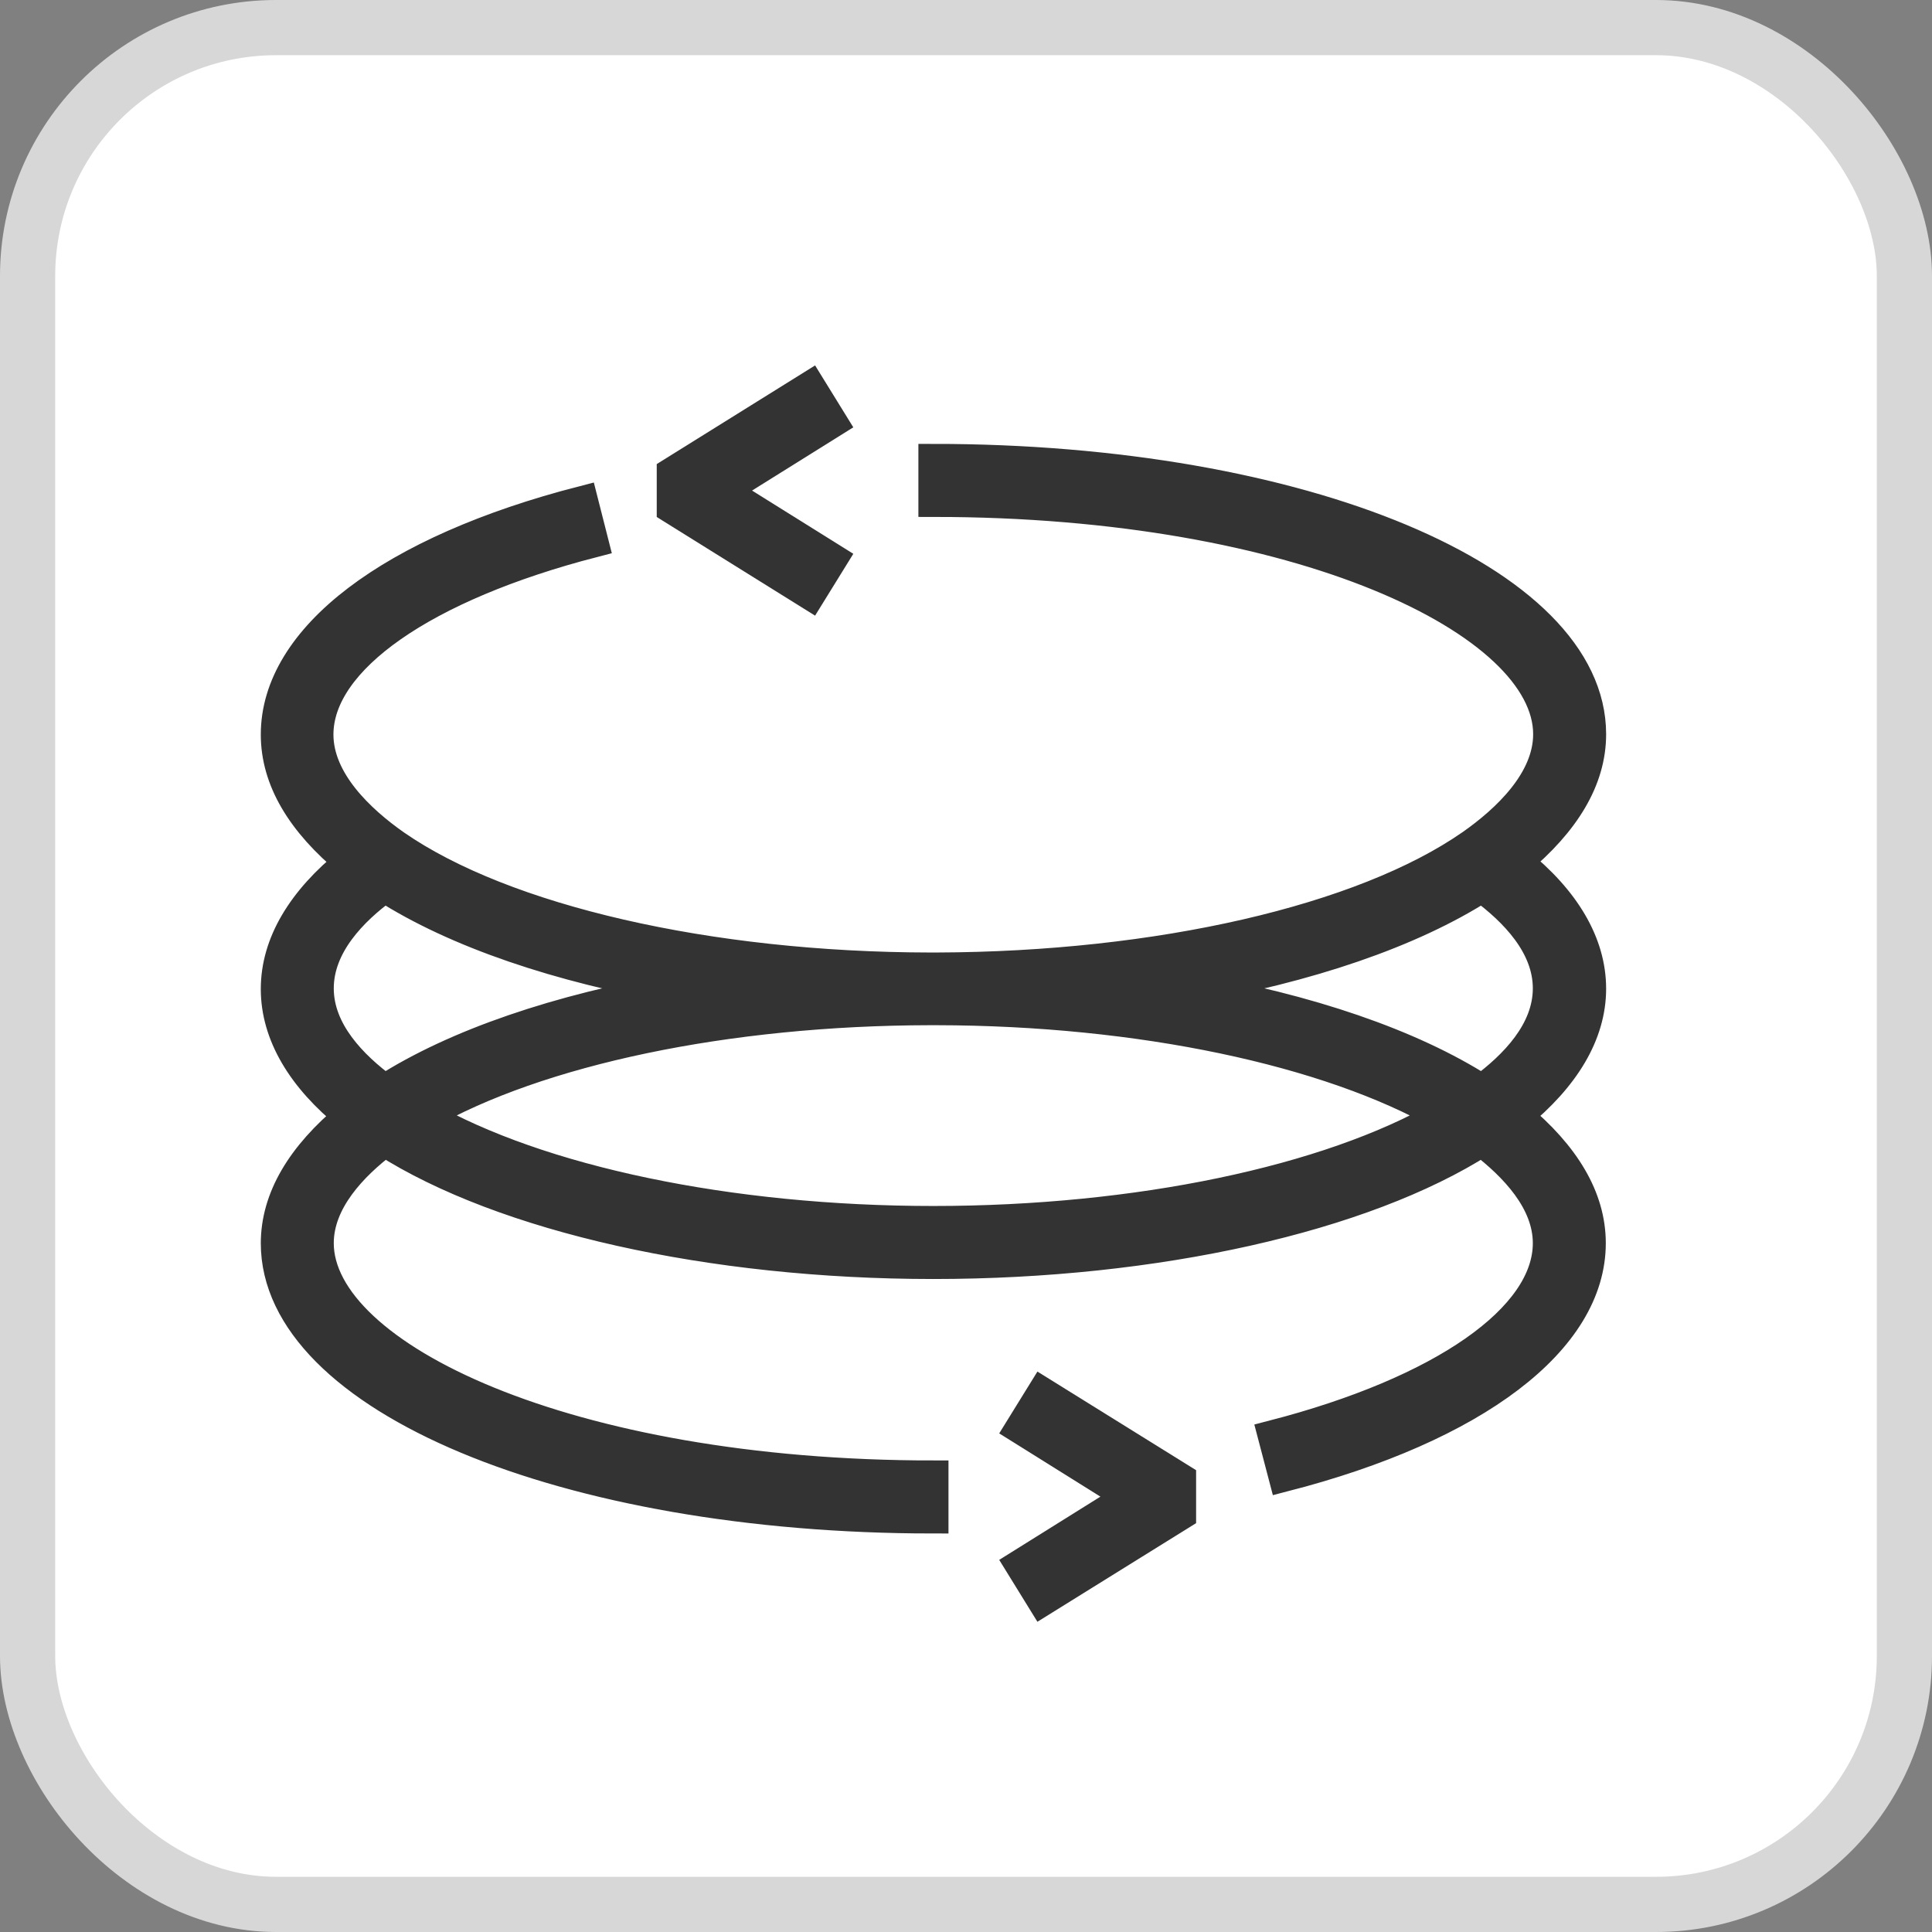 <svg width="35" height="35" viewBox="0 0 35 35" fill="none" xmlns="http://www.w3.org/2000/svg">
<rect x="0" y="0" width="35" height="35" fill="#808080" stroke="none"/>
<rect x="0.5" y="0.5" width="34" height="34" rx="4.5" fill="white"/>
<rect x="0.5" y="0.5" width="34" height="34" rx="4.5" stroke="#D7D7D7"/>
<path d="M5 22.521C5 25.315 10.233 27.505 16.907 27.505V26.733C10.245 26.733 5.771 24.556 5.771 22.521C5.771 21.762 6.382 21.121 6.97 20.676C9.117 22.046 12.873 22.895 16.907 22.895C20.942 22.895 24.703 22.046 26.845 20.676C27.433 21.127 28.044 21.762 28.044 22.521C28.044 23.88 26.133 25.209 23.06 26.004L23.256 26.751C26.738 25.855 28.815 24.271 28.815 22.521C28.815 21.702 28.352 20.931 27.486 20.213C28.34 19.519 28.821 18.736 28.821 17.911C28.821 17.086 28.346 16.297 27.486 15.609C28.352 14.891 28.821 14.12 28.821 13.301C28.821 10.507 23.588 8.317 16.913 8.317V9.089C23.576 9.089 28.05 11.266 28.05 13.301C28.05 14.144 27.29 14.855 26.655 15.3C24.686 16.671 20.983 17.519 16.967 17.531C16.949 17.531 16.931 17.531 16.907 17.531C16.884 17.531 16.872 17.531 16.848 17.531C12.838 17.525 9.129 16.671 7.16 15.306C6.525 14.861 5.765 14.149 5.765 13.307C5.765 11.948 7.676 10.619 10.749 9.824L10.559 9.077C7.077 9.973 5 11.557 5 13.307C5 14.126 5.463 14.897 6.335 15.615C5.475 16.309 5 17.092 5 17.917C5 18.742 5.475 19.531 6.329 20.219C5.463 20.937 5 21.708 5 22.527V22.521ZM7.688 20.207C9.746 19.026 13.164 18.303 16.848 18.297C16.866 18.297 16.884 18.297 16.907 18.297C16.931 18.297 16.943 18.297 16.967 18.297C20.657 18.303 24.069 19.032 26.127 20.207C24.057 21.394 20.616 22.123 16.907 22.123C13.199 22.123 9.764 21.394 7.688 20.207ZM26.845 16.072C27.433 16.505 28.044 17.128 28.044 17.905C28.044 18.682 27.433 19.305 26.845 19.738C25.558 18.914 23.695 18.279 21.529 17.905C23.695 17.531 25.558 16.896 26.845 16.072ZM5.771 17.905C5.771 17.128 6.382 16.499 6.97 16.072C8.257 16.896 10.12 17.531 12.286 17.905C10.12 18.279 8.257 18.914 6.97 19.738C6.382 19.305 5.771 18.682 5.771 17.905Z" fill="#333333" stroke="#333333" stroke-width="0.551"/>
<path d="M18.48 25.879L20.455 27.113L18.48 28.347L18.883 29L21.393 27.44V26.787L18.883 25.227L18.48 25.879Z" fill="#333333" stroke="#333333" stroke-width="0.551"/>
<path d="M15.08 10.121L13.104 8.887L15.08 7.653L14.677 7L12.173 8.56V9.213L14.677 10.773L15.08 10.121Z" fill="#333333" stroke="#333333" stroke-width="0.551"/>
</svg>
